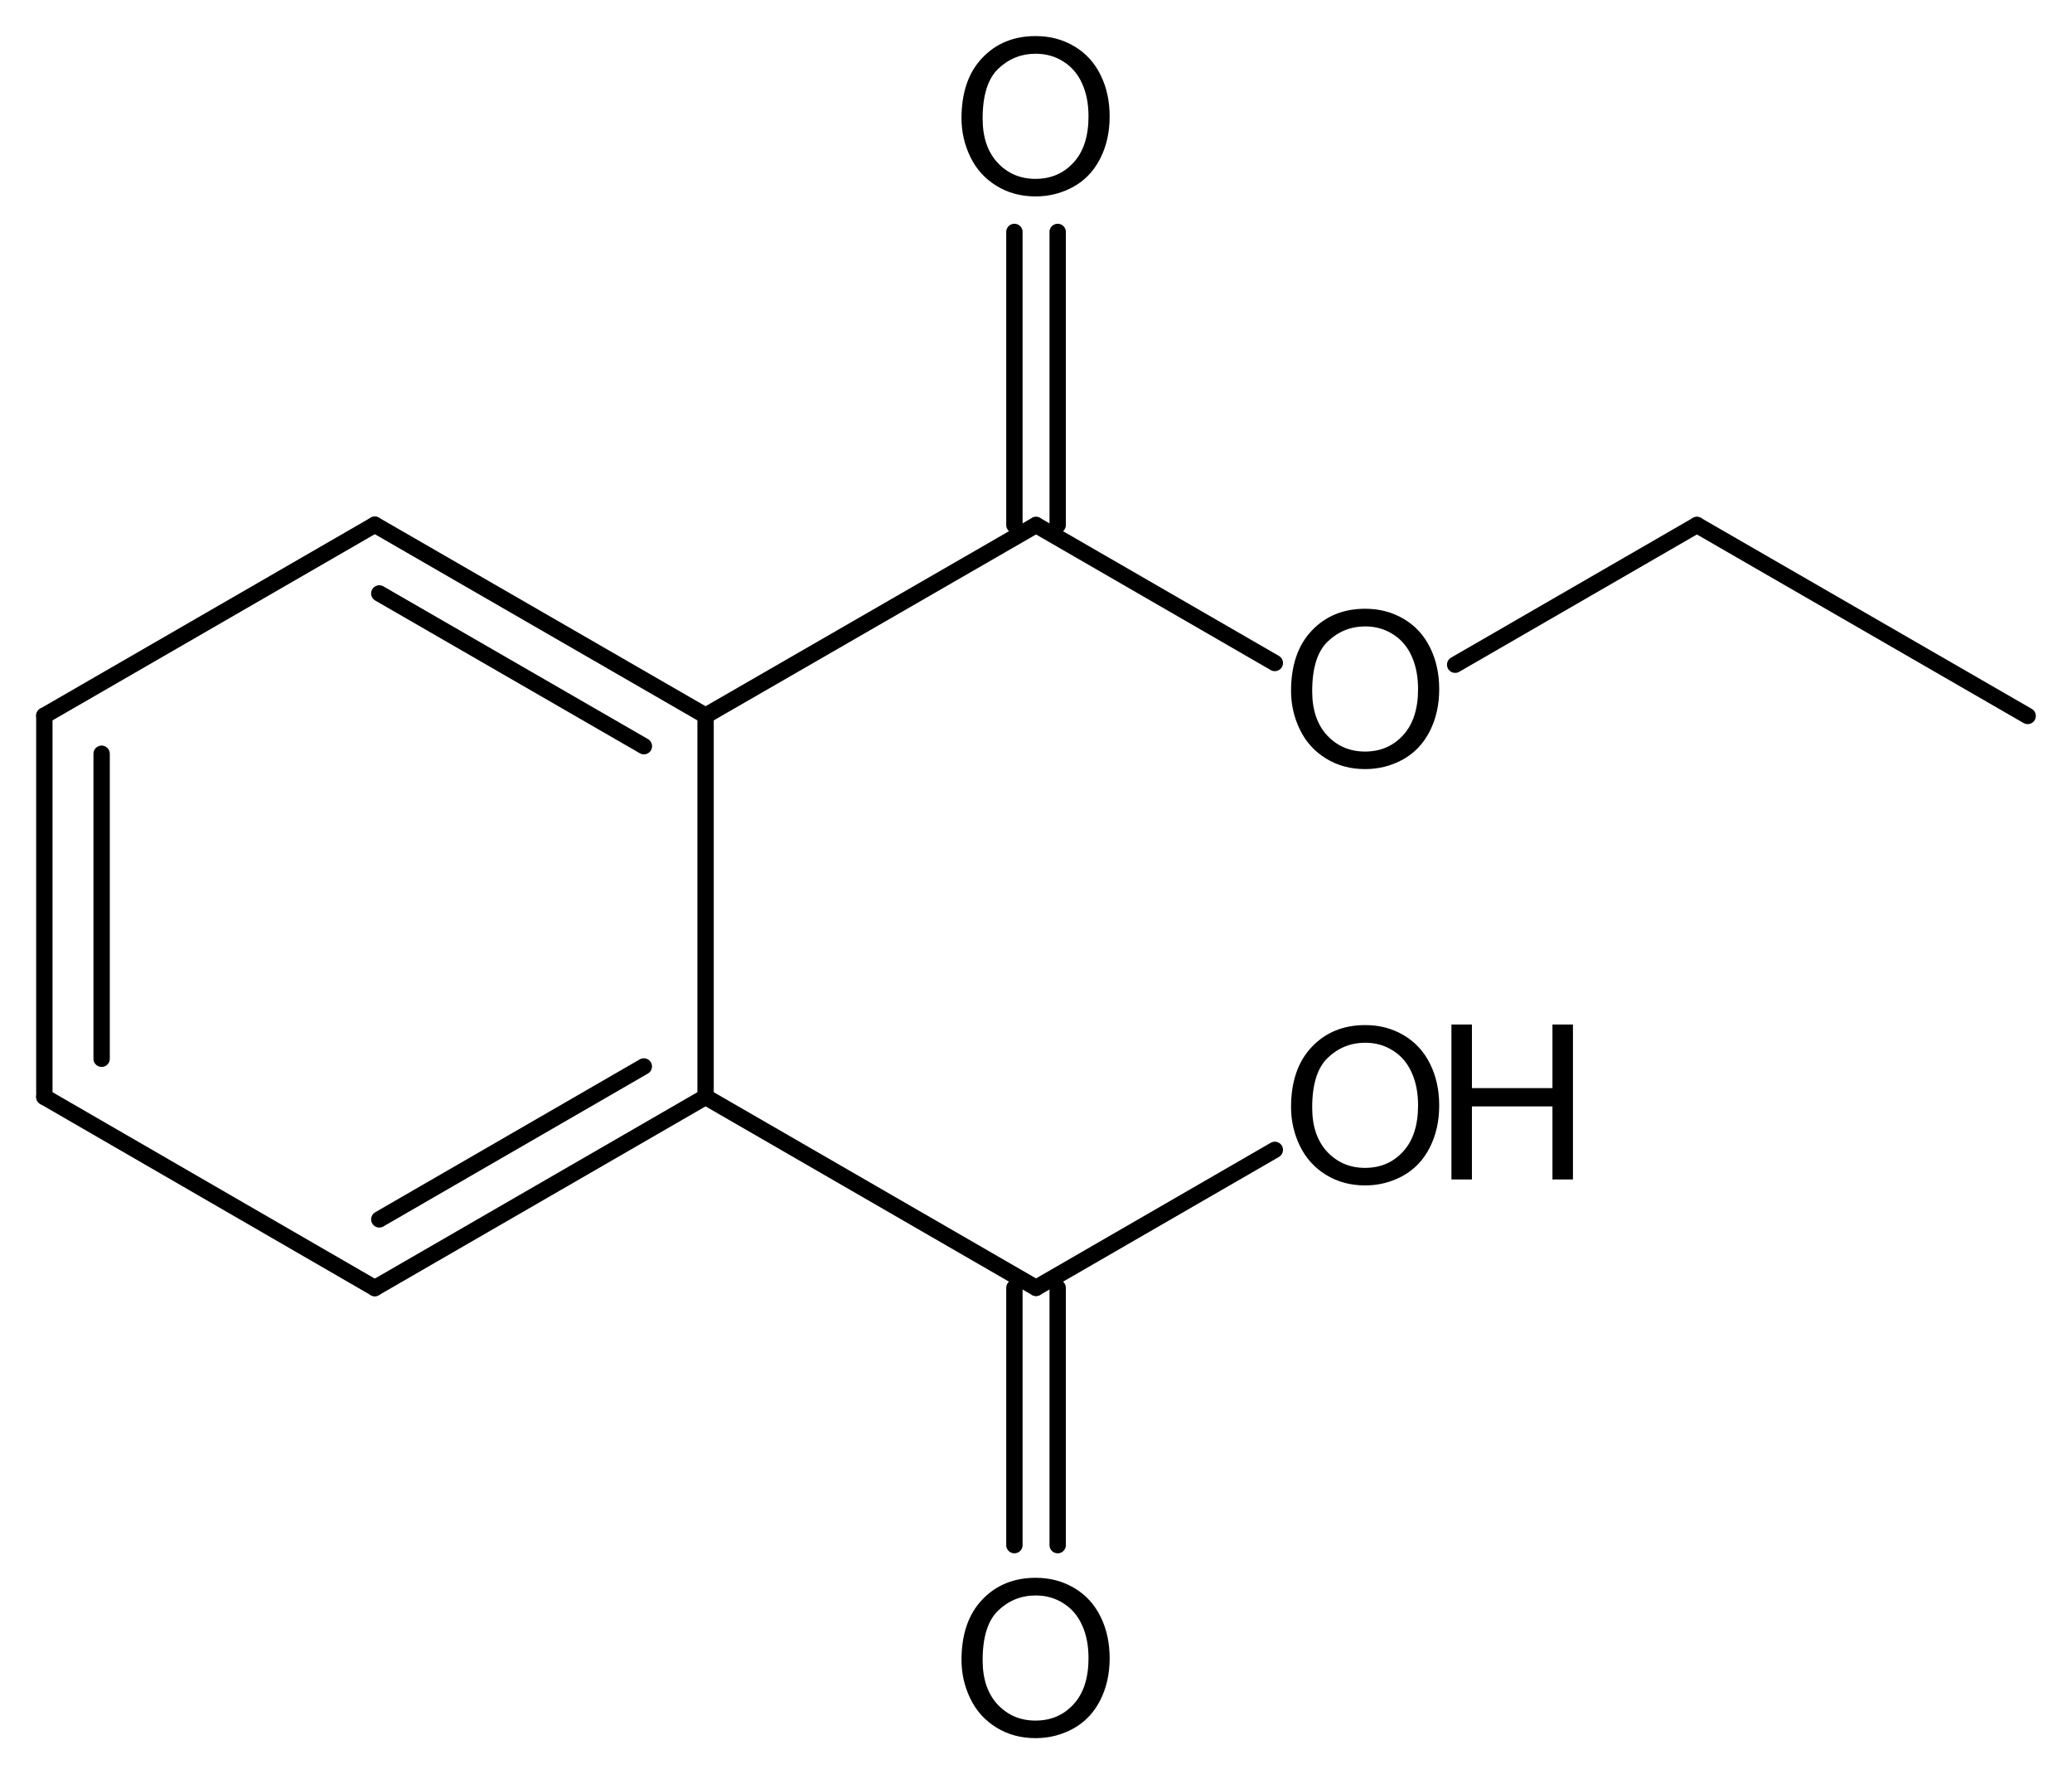 <?xml version="1.0" encoding="UTF-8" standalone="no"?>
<svg
   xmlns:dc="http://purl.org/dc/elements/1.1/"
   xmlns:cc="http://creativecommons.org/ns#"
   xmlns:rdf="http://www.w3.org/1999/02/22-rdf-syntax-ns#"
   xmlns:svg="http://www.w3.org/2000/svg"
   xmlns="http://www.w3.org/2000/svg"
   xmlns:sodipodi="http://sodipodi.sourceforge.net/DTD/sodipodi-0.dtd"
   xmlns:inkscape="http://www.inkscape.org/namespaces/inkscape"
   id="svg2"
   width="287.225"
   viewBox="0 0 287.225 245.895"
   version="1.0"
   height="245.895"
   sodipodi:docname="Monoethylphthalate_Structure.svg"
   inkscape:version="0.92.3 (2405546, 2018-03-11)">
  <defs
     id="defs48" />
  <sodipodi:namedview
     pagecolor="#ffffff"
     bordercolor="#666666"
     borderopacity="1"
     objecttolerance="10"
     gridtolerance="10"
     guidetolerance="10"
     inkscape:pageopacity="0"
     inkscape:pageshadow="2"
     inkscape:window-width="1920"
     inkscape:window-height="1177"
     id="namedview46"
     showgrid="false"
     units="px"
     fit-margin-top="5"
     fit-margin-left="5"
     fit-margin-right="5"
     fit-margin-bottom="5"
     inkscape:zoom="0.86946388"
     inkscape:cx="212.21758"
     inkscape:cy="114.74954"
     inkscape:window-x="-8"
     inkscape:window-y="-8"
     inkscape:window-maximized="1"
     inkscape:current-layer="g4" />
  <g
     id="g4"
     transform="translate(-198.282,-118.855)"
     font-size="12pt"
     style="font-size:16px;font-family:Helvetica;stroke-linecap:round">
    <g
       id="g138">
      <g
         id="g14"
         style="stroke:#000000;stroke-width:2.267">
        <path
           d="m 433.51,191.62 45.85,26.46"
           id="line16"
           inkscape:connector-curvature="0" />
      </g>
      <g
         id="g18"
         style="stroke:#000000;stroke-width:2.267">
        <path
           d="m 204.43,270.88 45.81,26.49"
           id="line20"
           inkscape:connector-curvature="0" />
      </g>
      <g
         id="g22"
         style="stroke:#000000;stroke-width:2.267">
        <path
           d="m 296.09,270.88 45.81,26.46"
           id="line24"
           inkscape:connector-curvature="0" />
      </g>
      <g
         id="g30"
         style="stroke:#000000;stroke-width:2.267">
        <path
           d="M 296.09,218.04 341.9,191.62"
           id="line32"
           inkscape:connector-curvature="0" />
      </g>
      <g
         id="g34"
         style="stroke:#000000;stroke-width:2.267">
        <path
           d="M 204.43,218.04 250.24,191.58"
           id="line36"
           inkscape:connector-curvature="0" />
      </g>
      <g
         id="g38"
         style="stroke:#000000;stroke-width:2.267">
        <path
           d="m 400,210.98 33.51,-19.36"
           id="line40"
           inkscape:connector-curvature="0" />
      </g>
      <g
         id="g46"
         style="stroke:#000000;stroke-width:2.267">
        <path
           d="M 338.9,191.62 V 151"
           id="line48"
           inkscape:connector-curvature="0" />
        <path
           d="M 344.9,191.62 V 151"
           id="line50"
           inkscape:connector-curvature="0" />
      </g>
      <g
         id="g56"
         style="stroke:#000000;stroke-width:2.267">
        <path
           d="M 296.09,218.04 V 270.88"
           id="line58"
           inkscape:connector-curvature="0" />
      </g>
      <g
         id="g64"
         style="stroke:#000000;stroke-width:2.267">
        <path
           d="M 204.43,218.04 V 270.88"
           id="line66"
           inkscape:connector-curvature="0" />
        <path
           d="M 212.37,223.32 V 265.59"
           id="line68"
           inkscape:connector-curvature="0" />
      </g>
      <g
         id="g70"
         style="stroke:#000000;stroke-width:2.267">
        <path
           d="M 341.9,297.34 375,278.22"
           id="line72"
           inkscape:connector-curvature="0" />
      </g>
      <g
         id="g82"
         style="stroke:#000000;stroke-width:2.267">
        <path
           d="M 341.9,191.62 375,210.74"
           id="line84"
           inkscape:connector-curvature="0" />
      </g>
      <g
         id="g86"
         style="stroke:#000000;stroke-width:2.267">
        <path
           d="M 250.24,191.58 296.09,218.04"
           id="line88"
           inkscape:connector-curvature="0" />
        <path
           d="M 250.86,201.1 287.54,222.27"
           id="line90"
           inkscape:connector-curvature="0" />
      </g>
      <g
         id="g96"
         style="stroke:#000000;stroke-width:2.267">
        <path
           d="M 344.9,297.34 V 333"
           id="line98"
           inkscape:connector-curvature="0" />
        <path
           d="M 338.9,297.34 V 333"
           id="line100"
           inkscape:connector-curvature="0" />
      </g>
      <g
         id="g102"
         style="stroke:#000000;stroke-width:2.267">
        <path
           d="m 296.09,270.88 -45.85,26.49"
           id="line104"
           inkscape:connector-curvature="0" />
        <path
           d="m 287.53,266.66 -36.67,21.19"
           id="line106"
           inkscape:connector-curvature="0" />
      </g>
      <g
         style="font-size:30px;font-family:Arial;fill:#000000"
         id="text108"
         transform="translate(1.817)">
        <path
           d="m 329.75,135.251 q 0,-5.347 2.871,-8.364 2.871,-3.032 7.412,-3.032 2.974,0 5.361,1.421 2.388,1.421 3.633,3.97 1.26,2.534 1.26,5.757 0,3.267 -1.318,5.845 -1.318,2.578 -3.735,3.911 -2.417,1.318 -5.215,1.318 -3.032,0 -5.42,-1.465 -2.388,-1.465 -3.618,-3.999 -1.23,-2.534 -1.23,-5.361 z m 2.93,0.044 q 0,3.882 2.08,6.123 2.095,2.227 5.244,2.227 3.208,0 5.273,-2.256 2.08,-2.256 2.08,-6.401 0,-2.622 -0.894,-4.57 -0.879,-1.963 -2.593,-3.032 -1.699,-1.084 -3.823,-1.084 -3.018,0 -5.2,2.08 -2.168,2.065 -2.168,6.914 z"
           style="font-size:30px;font-family:Arial;fill:#000000"
           id="path3481"
           inkscape:connector-curvature="0" />
      </g>
      <g
         style="font-size:30px;font-family:Arial;fill:#000000"
         id="text110"
         transform="translate(1.5)">
        <path
           d="m 375.75,214.621 q 0,-5.347 2.871,-8.364 2.871,-3.032 7.412,-3.032 2.974,0 5.361,1.421 2.388,1.421 3.633,3.97 1.26,2.534 1.26,5.757 0,3.267 -1.318,5.845 -1.318,2.578 -3.735,3.911 -2.417,1.318 -5.215,1.318 -3.032,0 -5.42,-1.465 -2.388,-1.465 -3.618,-3.999 -1.23,-2.534 -1.23,-5.361 z m 2.93,0.044 q 0,3.882 2.08,6.123 2.095,2.227 5.244,2.227 3.208,0 5.273,-2.256 2.08,-2.256 2.08,-6.401 0,-2.622 -0.894,-4.57 -0.879,-1.963 -2.593,-3.032 -1.699,-1.084 -3.823,-1.084 -3.018,0 -5.2,2.08 -2.168,2.065 -2.168,6.914 z"
           style="font-size:30px;font-family:Arial;fill:#000000"
           id="path3484"
           inkscape:connector-curvature="0" />
      </g>
      <g
         style="font-size:30px;font-family:Arial;fill:#000000"
         id="text112"
         transform="translate(1.5,4.9)">
        <path
           d="m 397.982,277.42 v -21.475 h 2.842 v 8.818 h 11.162 v -8.818 h 2.842 V 277.42 h -2.842 V 267.298 H 400.824 V 277.42 Z"
           style="font-size:30px;font-family:Arial;fill:#000000"
           id="path35"
           inkscape:connector-curvature="0" />
        <path
           d="m 375.75,267.421 q 0,-5.347 2.871,-8.364 2.871,-3.032 7.412,-3.032 2.974,0 5.361,1.421 2.388,1.421 3.633,3.97 1.26,2.534 1.26,5.757 0,3.267 -1.318,5.845 -1.318,2.578 -3.735,3.911 -2.417,1.318 -5.215,1.318 -3.032,0 -5.42,-1.465 -2.388,-1.465 -3.618,-3.999 -1.23,-2.534 -1.23,-5.361 z m 2.93,0.044 q 0,3.882 2.08,6.123 2.095,2.227 5.244,2.227 3.208,0 5.273,-2.256 2.08,-2.256 2.08,-6.401 0,-2.622 -0.894,-4.57 -0.879,-1.963 -2.593,-3.032 -1.699,-1.084 -3.823,-1.084 -3.018,0 -5.2,2.08 -2.168,2.065 -2.168,6.914 z"
           style="font-size:30px;font-family:Arial;fill:#000000"
           id="path3487"
           inkscape:connector-curvature="0" />
      </g>
      <g
         style="font-size:30px;font-family:Arial;fill:#000000"
         id="text114"
         transform="translate(1.817,2.133)">
        <path
           d="m 329.75,346.791 q 0,-5.347 2.871,-8.364 2.871,-3.032 7.412,-3.032 2.974,0 5.361,1.421 2.388,1.421 3.633,3.97 1.26,2.534 1.26,5.757 0,3.267 -1.318,5.845 -1.318,2.578 -3.735,3.911 -2.417,1.318 -5.215,1.318 -3.032,0 -5.42,-1.465 -2.388,-1.465 -3.618,-3.999 -1.23,-2.534 -1.23,-5.361 z m 2.93,0.044 q 0,3.882 2.08,6.123 2.095,2.227 5.244,2.227 3.208,0 5.273,-2.256 2.08,-2.256 2.08,-6.401 0,-2.622 -0.894,-4.57 -0.879,-1.963 -2.593,-3.032 -1.699,-1.084 -3.823,-1.084 -3.018,0 -5.2,2.08 -2.168,2.065 -2.168,6.914 z"
           style="font-size:30px;font-family:Arial;fill:#000000"
           id="path3490"
           inkscape:connector-curvature="0" />
      </g>
    </g>
  </g>
</svg>
